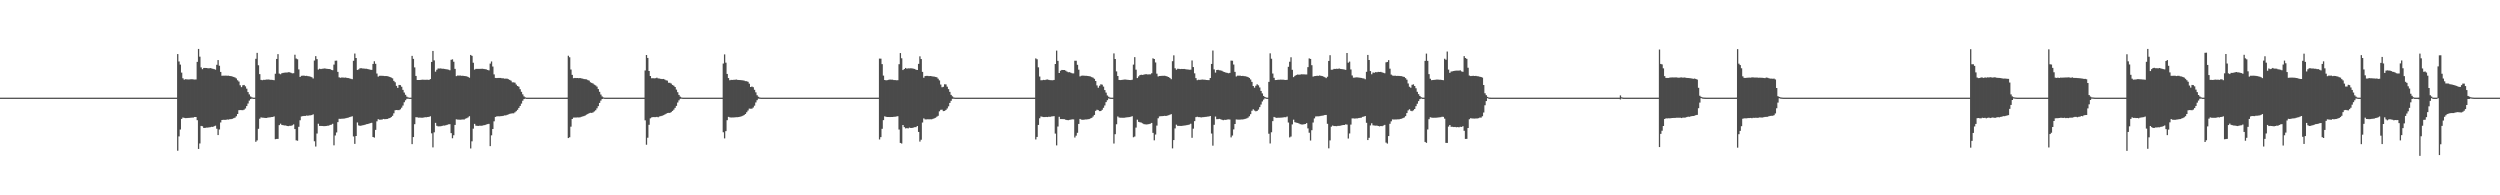 <?xml version="1.0" encoding="UTF-8"?>
<svg xmlns="http://www.w3.org/2000/svg" width="1920" height="150">
  <path d="M0 74.995h1v1.000H0zM1 74.994h1v1.000H1zM2 74.994h1v1.000H2zM3 74.994h1v1.000H3zM4 74.994h1v1.000H4zM5 74.994h1v1.000H5zM6 74.995h1v1.000H6zM7 74.994h1v1.000H7zM8 74.994h1v1.000H8zM9 74.994h1v1.000H9zM10 74.993h1v1.000H10zM11 74.994h1v1.000H11zM12 74.994h1v1.000H12zM13 74.994h1v1.000H13zM14 74.994h1v1.000H14zM15 74.994h1v1.000H15zM16 74.993h1v1.000H16zM17 74.994h1v1.000H17zM18 74.994h1v1.000H18zM19 74.994h1v1.000H19zM20 74.994h1v1.000H20zM21 74.994h1v1.000H21zM22 74.994h1v1.000H22zM23 74.994h1v1.000H23zM24 74.993h1v1.000H24zM25 74.994h1v1.000H25zM26 74.995h1v1.000H26zM27 74.994h1v1.000H27zM28 74.994h1v1.000H28zM29 74.994h1v1.000H29zM30 74.994h1v1.000H30zM31 74.994h1v1.000H31zM32 74.993h1v1.000H32zM33 74.993h1v1.000H33zM34 74.994h1v1.000H34zM35 74.994h1v1.000H35zM36 74.994h1v1.000H36zM37 74.995h1v1.000H37zM38 74.994h1v1.000H38zM39 74.994h1v1.000H39zM40 74.994h1v1.000H40zM41 74.994h1v1.000H41zM42 74.994h1v1.000H42zM43 74.994h1v1.000H43zM44 74.994h1v1.000H44zM45 74.994h1v1.000H45zM46 74.994h1v1.000H46zM47 74.994h1v1.000H47zM48 74.995h1v1.000H48zM49 74.993h1v1.000H49zM50 74.994h1v1.000H50zM51 74.994h1v1.000H51zM52 74.994h1v1.000H52zM53 74.994h1v1.000H53zM54 74.994h1v1.000H54zM55 74.994h1v1.000H55zM56 74.994h1v1.000H56zM57 74.994h1v1.000H57zM58 74.993h1v1.000H58zM59 74.994h1v1.000H59zM60 74.993h1v1.000H60zM61 74.994h1v1.000H61zM62 74.993h1v1.000H62zM63 74.993h1v1.000H63zM64 74.994h1v1.000H64zM65 74.994h1v1.000H65zM66 74.994h1v1.000H66zM67 74.993h1v1.000H67zM68 74.994h1v1.000H68zM69 74.994h1v1.000H69zM70 74.994h1v1.000H70zM71 74.994h1v1.000H71zM72 74.993h1v1.000H72zM73 74.994h1v1.000H73zM74 74.994h1v1.000H74zM75 74.994h1v1.000H75zM76 74.995h1v1.000H76zM77 74.994h1v1.000H77zM78 74.994h1v1.000H78zM79 74.995h1v1.000H79zM80 74.994h1v1.000H80zM81 74.993h1v1.000H81zM82 74.993h1v1.000H82zM83 74.994h1v1.000H83zM84 74.994h1v1.000H84zM85 74.995h1v1.000H85zM86 74.994h1v1.000H86zM87 74.994h1v1.000H87zM88 74.993h1v1.000H88zM89 74.994h1v1.000H89zM90 74.993h1v1.000H90zM91 74.994h1v1.000H91zM92 74.994h1v1.000H92zM93 74.993h1v1.000H93zM94 74.994h1v1.000H94zM95 74.994h1v1.000H95zM96 74.994h1v1.000H96zM97 74.993h1v1.000H97zM98 74.994h1v1.000H98zM99 74.993h1v1.000H99zM100 74.994h1v1.000H100zM101 74.994h1v1.000H101zM102 74.994h1v1.000H102zM103 74.994h1v1.000H103zM104 74.993h1v1.000H104zM105 74.994h1v1.000H105zM106 74.994h1v1.000H106zM107 74.994h1v1.000H107zM108 74.994h1v1.000H108zM109 74.994h1v1.000H109zM110 74.994h1v1.000H110zM111 74.994h1v1.000H111zM112 74.995h1v1.000H112zM113 74.995h1v1.000H113zM114 74.995h1v1.000H114zM115 74.994h1v1.000H115zM116 74.994h1v1.000H116zM117 74.994h1v1.000H117zM118 74.994h1v1.000H118zM119 74.995h1v1.000H119zM120 74.993h1v1.000H120zM121 74.994h1v1.000H121zM122 74.993h1v1.000H122zM123 74.994h1v1.000H123zM124 74.994h1v1.000H124zM125 74.995h1v1.000H125zM126 74.994h1v1.000H126zM127 74.995h1v1.000H127zM128 74.995h1v1.000H128zM129 74.994h1v1.000H129zM130 74.995h1v1.000H130zM131 74.994h1v1.000H131zM132 74.994h1v1.000H132zM133 74.994h1v1.000H133zM134 74.994h1v1.000H134zM135 74.994h1v1.000H135zM136 41.512h1v74.259H136zM137 47.196h1v57.572H137zM138 49.633h1v49.838H138zM139 55.776h1v35.560H139zM140 60.106h1v30.170H140zM141 61.190h1v29.316H141zM142 60.806h1v29.897H142zM143 60.952h1v29.730H143zM144 61.004h1v29.575H144zM145 60.961h1v29.567H145zM146 60.855h1v29.555H146zM147 60.844h1v29.479H147zM148 60.995h1v29.256H148zM149 61.088h1v28.769H149zM150 61.014h1v28.822H150zM151 47.510h1v44.809H151zM152 37.593h1v76.775H152zM153 43.498h1v66.671H153zM154 51.784h1v44.936H154zM155 53.134h1v43.834H155zM156 52.165h1v46.091H156zM157 52.164h1v46.076H157zM158 52.236h1v45.782H158zM159 52.377h1v45.629H159zM160 52.460h1v45.385H160zM161 52.300h1v45.405H161zM162 52.543h1v44.859H162zM163 52.822h1v44.684H163zM164 53.078h1v43.834H164zM165 53.489h1v43.044H165zM166 49.742h1v49.124H166zM167 46.110h1v57.597H167zM168 50.499h1v48.951H168zM169 55.230h1v38.813H169zM170 58.183h1v33.978H170zM171 58.121h1v33.901H171zM172 58.111h1v33.922H172zM173 58.081h1v33.980H173zM174 58.151h1v33.603H174zM175 58.103h1v33.756H175zM176 58.355h1v33.203H176zM177 58.455h1v33.021H177zM178 58.766h1v32.490H178zM179 59.081h1v31.689H179zM180 59.503h1v30.864H180zM181 60.191h1v29.090H181zM182 61.664h1v25.895H182zM183 62.644h1v22.003H183zM184 65.477h1v19.039H184zM185 66.923h1v17.640H185zM186 65.466h1v19.189H186zM187 65.239h1v18.971H187zM188 66.310h1v16.967H188zM189 68.101h1v13.347H189zM190 70.711h1v8.784H190zM191 72.485h1v4.754H191zM192 74.088h1v1.983H192zM193 74.721h1v1.000H193zM194 74.987h1v1.000H194zM195 74.994h1v1.000H195zM196 45.149h1v63.765H196zM197 40.590h1v67.261H197zM198 50.117h1v48.780H198zM199 56.917h1v34.276H199zM200 61.341h1v28.828H200zM201 61.576h1v28.788H201zM202 61.262h1v29.153H202zM203 61.318h1v29.252H203zM204 61.094h1v29.549H204zM205 61.063h1v29.321H205zM206 61.027h1v29.165H206zM207 61.278h1v28.837H207zM208 61.309h1v28.591H208zM209 61.400h1v28.436H209zM210 61.588h1v27.827H210zM211 56.634h1v50.254H211zM212 45.284h1v61.438H212zM213 41.578h1v65.058H213zM214 56.547h1v39.552H214zM215 57.047h1v37.937H215zM216 56.197h1v39.744H216zM217 55.976h1v40.163H217zM218 55.817h1v40.529H218zM219 55.693h1v40.641H219zM220 55.708h1v41.081H220zM221 55.442h1v41.406H221zM222 55.502h1v41.121H222zM223 55.917h1v40.673H223zM224 56.322h1v39.944H224zM225 56.213h1v39.342H225zM226 42.059h1v57.049H226zM227 44.970h1v62.806H227zM228 45.503h1v62.594H228zM229 53.275h1v44.112H229zM230 59.074h1v33.271H230zM231 58.213h1v31.225H231zM232 58.106h1v31.105H232zM233 58.076h1v30.947H233zM234 58.330h1v30.689H234zM235 58.236h1v30.512H235zM236 58.484h1v30.417H236zM237 58.620h1v30.026H237zM238 58.867h1v29.714H238zM239 59.309h1v29.044H239zM240 60.257h1v27.525H240zM241 46.486h1v62.017H241zM242 43.112h1v69.406H242zM243 45.393h1v57.154H243zM244 53.422h1v41.597H244zM245 52.802h1v43.911H245zM246 53.055h1v43.658H246zM247 52.803h1v43.945H247zM248 52.661h1v44.208H248zM249 52.550h1v44.336H249zM250 52.794h1v43.976H250zM251 52.887h1v43.671H251zM252 53.011h1v43.500H252zM253 53.039h1v42.922H253zM254 53.676h1v42.063H254zM255 53.888h1v41.206H255zM256 49.610h1v62.022H256zM257 46.645h1v57.390H257zM258 46.564h1v55.152H258zM259 55.199h1v38.612H259zM260 59.411h1v31.841H260zM261 59.764h1v31.525H261zM262 59.502h1v31.708H262zM263 59.556h1v31.561H263zM264 59.671h1v31.352H264zM265 59.537h1v31.300H265zM266 59.854h1v30.738H266zM267 59.978h1v30.330H267zM268 60.200h1v29.749H268zM269 60.512h1v29.123H269zM270 60.843h1v28.450H270zM271 46.672h1v58.129H271zM272 41.113h1v69.368H272zM273 44.561h1v59.889H273zM274 53.716h1v40.321H274zM275 53.312h1v43.000H275zM276 52.415h1v44.248H276zM277 52.397h1v44.088H277zM278 52.564h1v43.706H278zM279 52.655h1v43.414H279zM280 52.765h1v42.989H280zM281 52.803h1v42.557H281zM282 53.023h1v42.199H282zM283 53.289h1v41.606H283zM284 53.543h1v41.044H284zM285 53.654h1v40.650H285zM286 49.084h1v56.123H286zM287 47.076h1v58.623H287zM288 49.006h1v50.755H288zM289 56.488h1v36.675H289zM290 58.823h1v32.701H290zM291 58.226h1v33.712H291zM292 58.180h1v33.736H292zM293 58.197h1v33.628H293zM294 58.276h1v33.090H294zM295 58.395h1v33.160H295zM296 58.385h1v33.066H296zM297 58.538h1v32.794H297zM298 58.705h1v32.237H298zM299 59.156h1v31.478H299zM300 59.599h1v30.285H300zM301 60.161h1v28.753H301zM302 62.090h1v24.963H302zM303 63.175h1v21.494H303zM304 65.958h1v18.504H304zM305 67.471h1v17.101H305zM306 65.218h1v19.349H306zM307 65.362h1v18.606H307zM308 66.634h1v16.045H308zM309 69.041h1v11.997H309zM310 71.088h1v7.444H310zM311 72.829h1v4.163H311zM312 74.233h1v1.667H312zM313 74.807h1v1.000H313zM314 74.993h1v1.000H314zM315 74.995h1v1.000H315zM316 42.893h1v67.818H316zM317 45.222h1v60.053H317zM318 51.765h1v43.616H318zM319 58.314h1v31.711H319zM320 61.417h1v28.702H320zM321 61.435h1v28.951H321zM322 61.454h1v28.882H322zM323 61.282h1v29.152H323zM324 61.183h1v29.229H324zM325 61.221h1v29.064H325zM326 61.303h1v28.713H326zM327 61.245h1v28.799H327zM328 61.252h1v28.629H328zM329 61.412h1v28.317H329zM330 60.698h1v28.615H330zM331 47.557h1v54.826H331zM332 39.102h1v74.105H332zM333 46.371h1v55.274H333zM334 55.019h1v39.319H334zM335 53.567h1v43.057H335zM336 52.606h1v44.470H336zM337 52.633h1v44.380H337zM338 52.538h1v44.415H338zM339 52.767h1v43.926H339zM340 52.776h1v43.616H340zM341 52.951h1v43.535H341zM342 53.126h1v43.014H342zM343 53.285h1v42.570H343zM344 53.509h1v41.973H344zM345 53.948h1v41.456H345zM346 45.915h1v56.352H346zM347 45.576h1v60.611H347zM348 47.417h1v56.488H348zM349 52.875h1v43.064H349zM350 58.475h1v33.159H350zM351 58.012h1v33.858H351zM352 58.050h1v33.855H352zM353 58.005h1v33.934H353zM354 58.191h1v33.682H354zM355 58.174h1v33.556H355zM356 58.359h1v33.420H356zM357 58.486h1v32.676H357zM358 58.609h1v32.172H358zM359 59.076h1v31.078H359zM360 59.708h1v29.516H360zM361 42.182h1v71.820H361zM362 42.899h1v65.621H362zM363 48.163h1v50.657H363zM364 53.477h1v41.651H364zM365 52.890h1v43.627H365zM366 52.886h1v43.778H366zM367 52.900h1v43.796H367zM368 52.900h1v43.610H368zM369 52.851h1v43.750H369zM370 52.807h1v43.671H370zM371 52.963h1v43.241H371zM372 53.082h1v42.984H372zM373 53.300h1v42.267H373zM374 53.717h1v41.639H374zM375 54.059h1v41.045H375zM376 48.862h1v63.355H376zM377 47.189h1v56.736H377zM378 51.112h1v47.979H378zM379 57.119h1v36.058H379zM380 59.873h1v29.953H380zM381 59.953h1v29.423H381zM382 59.858h1v29.436H382zM383 59.862h1v29.490H383zM384 59.834h1v29.402H384zM385 60.102h1v29.026H385zM386 60.089h1v28.913H386zM387 60.407h1v28.196H387zM388 60.343h1v28.270H388zM389 60.426h1v27.805H389zM390 60.824h1v27.030H390zM391 61.397h1v26.064H391zM392 61.940h1v25.247H392zM393 63.206h1v23.850H393zM394 63.220h1v23.812H394zM395 63.511h1v22.747H395zM396 64.914h1v20.490H396zM397 66.041h1v18.306H397zM398 66.567h1v16.303H398zM399 68.516h1v12.836H399zM400 70.506h1v9.082H400zM401 72.449h1v4.898H401zM402 74.034h1v2.035H402zM403 74.761h1v1.000H403zM404 74.990h1v1.000H404zM405 74.994h1v1.000H405zM406 74.995h1v1.000H406zM407 74.994h1v1.000H407zM408 74.994h1v1.000H408zM409 74.993h1v1.000H409zM410 74.994h1v1.000H410zM411 74.994h1v1.000H411zM412 74.995h1v1.000H412zM413 74.995h1v1.000H413zM414 74.994h1v1.000H414zM415 74.994h1v1.000H415zM416 74.995h1v1.000H416zM417 74.994h1v1.000H417zM418 74.995h1v1.000H418zM419 74.994h1v1.000H419zM420 74.994h1v1.000H420zM421 74.994h1v1.000H421zM422 74.994h1v1.000H422zM423 74.995h1v1.000H423zM424 74.992h1v1.000H424zM425 74.994h1v1.000H425zM426 74.995h1v1.000H426zM427 74.993h1v1.000H427zM428 74.994h1v1.000H428zM429 74.994h1v1.000H429zM430 74.995h1v1.000H430zM431 74.994h1v1.000H431zM432 74.995h1v1.000H432zM433 74.993h1v1.000H433zM434 74.993h1v1.000H434zM435 74.982h1v1.000H435zM436 42.789h1v63.266H436zM437 43.973h1v61.422H437zM438 53.378h1v43.898H438zM439 57.501h1v33.914H439zM440 60.049h1v30.250H440zM441 59.853h1v30.417H441zM442 59.973h1v30.284H442zM443 59.886h1v30.278H443zM444 60.037h1v30.168H444zM445 59.928h1v30.161H445zM446 60.185h1v29.513H446zM447 60.378h1v29.083H447zM448 60.742h1v28.398H448zM449 60.848h1v27.820H449zM450 60.921h1v27.163H450zM451 61.542h1v25.936H451zM452 61.922h1v25.006H452zM453 63.191h1v23.453H453zM454 63.701h1v23.009H454zM455 64.165h1v22.142H455zM456 65.040h1v20.519H456zM457 65.576h1v19.085H457zM458 66.500h1v16.677H458zM459 68.415h1v13.117H459zM460 70.502h1v8.569H460zM461 72.621h1v4.661H461zM462 74.104h1v1.919H462zM463 74.794h1v1.000H463zM464 74.992h1v1.000H464zM465 74.994h1v1.000H465zM466 74.994h1v1.000H466zM467 74.994h1v1.000H467zM468 74.995h1v1.000H468zM469 74.994h1v1.000H469zM470 74.995h1v1.000H470zM471 74.992h1v1.000H471zM472 74.994h1v1.000H472zM473 74.994h1v1.000H473zM474 74.995h1v1.000H474zM475 74.994h1v1.000H475zM476 74.993h1v1.000H476zM477 74.994h1v1.000H477zM478 74.994h1v1.000H478zM479 74.994h1v1.000H479zM480 74.994h1v1.000H480zM481 74.995h1v1.000H481zM482 74.994h1v1.000H482zM483 74.994h1v1.000H483zM484 74.994h1v1.000H484zM485 74.992h1v1.000H485zM486 74.995h1v1.000H486zM487 74.994h1v1.000H487zM488 74.994h1v1.000H488zM489 74.993h1v1.000H489zM490 74.994h1v1.000H490zM491 74.995h1v1.000H491zM492 74.995h1v1.000H492zM493 74.993h1v1.000H493zM494 74.993h1v1.000H494zM495 54.105h1v38.321H495zM496 42.242h1v68.920H496zM497 44.469h1v61.303H497zM498 54.546h1v41.303H498zM499 58.355h1v32.535H499zM500 60.093h1v30.064H500zM501 60.051h1v29.865H501zM502 60.157h1v29.804H502zM503 60.077h1v29.861H503zM504 59.633h1v30.135H504zM505 60.201h1v29.872H505zM506 60.340h1v29.110H506zM507 60.590h1v28.582H507zM508 60.704h1v28.208H508zM509 60.622h1v27.872H509zM510 61.014h1v26.998H510zM511 61.637h1v25.826H511zM512 61.924h1v24.930H512zM513 63.523h1v23.160H513zM514 63.578h1v23.147H514zM515 64.159h1v21.981H515zM516 65.235h1v19.942H516zM517 65.808h1v18.421H517zM518 66.833h1v16.010H518zM519 68.806h1v12.525H519zM520 70.797h1v7.965H520zM521 72.909h1v4.153H521zM522 74.235h1v1.654H522zM523 74.833h1v1.000H523zM524 74.995h1v1.000H524zM525 74.994h1v1.000H525zM526 74.993h1v1.000H526zM527 74.994h1v1.000H527zM528 74.994h1v1.000H528zM529 74.995h1v1.000H529zM530 74.994h1v1.000H530zM531 74.993h1v1.000H531zM532 74.994h1v1.000H532zM533 74.994h1v1.000H533zM534 74.995h1v1.000H534zM535 74.994h1v1.000H535zM536 74.994h1v1.000H536zM537 74.994h1v1.000H537zM538 74.994h1v1.000H538zM539 74.994h1v1.000H539zM540 74.994h1v1.000H540zM541 74.994h1v1.000H541zM542 74.994h1v1.000H542zM543 74.993h1v1.000H543zM544 74.994h1v1.000H544zM545 74.994h1v1.000H545zM546 74.993h1v1.000H546zM547 74.994h1v1.000H547zM548 74.995h1v1.000H548zM549 74.994h1v1.000H549zM550 74.994h1v1.000H550zM551 74.994h1v1.000H551zM552 74.994h1v1.000H552zM553 74.994h1v1.000H553zM554 74.994h1v1.000H554zM555 48.798h1v52.783H555zM556 41.760h1v64.535H556zM557 48.119h1v52.600H557zM558 56.782h1v35.533H558zM559 59.970h1v29.798H559zM560 61.626h1v28.466H560zM561 61.357h1v28.927H561zM562 61.380h1v28.809H562zM563 61.302h1v28.907H563zM564 61.236h1v28.895H564zM565 61.099h1v28.906H565zM566 61.363h1v28.629H566zM567 61.456h1v28.419H567zM568 61.475h1v28.142H568zM569 61.601h1v27.755H569zM570 61.718h1v27.241H570zM571 61.920h1v26.460H571zM572 62.308h1v25.267H572zM573 62.359h1v23.875H573zM574 62.835h1v22.047H574zM575 64.255h1v19.147H575zM576 66.836h1v16.676H576zM577 66.440h1v16.992H577zM578 66.987h1v15.612H578zM579 68.958h1v12.207H579zM580 70.934h1v7.778H580zM581 73.180h1v3.790H581zM582 74.307h1v1.479H582zM583 74.864h1v1.000H583zM584 74.994h1v1.000H584zM585 74.993h1v1.000H585zM586 74.994h1v1.000H586zM587 74.994h1v1.000H587zM588 74.994h1v1.000H588zM589 74.994h1v1.000H589zM590 74.994h1v1.000H590zM591 74.994h1v1.000H591zM592 74.994h1v1.000H592zM593 74.994h1v1.000H593zM594 74.995h1v1.000H594zM595 74.994h1v1.000H595zM596 74.995h1v1.000H596zM597 74.994h1v1.000H597zM598 74.994h1v1.000H598zM599 74.994h1v1.000H599zM600 74.995h1v1.000H600zM601 74.994h1v1.000H601zM602 74.993h1v1.000H602zM603 74.994h1v1.000H603zM604 74.994h1v1.000H604zM605 74.994h1v1.000H605zM606 74.994h1v1.000H606zM607 74.994h1v1.000H607zM608 74.994h1v1.000H608zM609 74.994h1v1.000H609zM610 74.995h1v1.000H610zM611 74.993h1v1.000H611zM612 74.994h1v1.000H612zM613 74.994h1v1.000H613zM614 74.993h1v1.000H614zM615 74.994h1v1.000H615zM616 74.993h1v1.000H616zM617 74.994h1v1.000H617zM618 74.994h1v1.000H618zM619 74.994h1v1.000H619zM620 74.995h1v1.000H620zM621 74.994h1v1.000H621zM622 74.994h1v1.000H622zM623 74.994h1v1.000H623zM624 74.994h1v1.000H624zM625 74.995h1v1.000H625zM626 74.993h1v1.000H626zM627 74.994h1v1.000H627zM628 74.994h1v1.000H628zM629 74.995h1v1.000H629zM630 74.994h1v1.000H630zM631 74.994h1v1.000H631zM632 74.994h1v1.000H632zM633 74.995h1v1.000H633zM634 74.994h1v1.000H634zM635 74.994h1v1.000H635zM636 74.995h1v1.000H636zM637 74.993h1v1.000H637zM638 74.994h1v1.000H638zM639 74.994h1v1.000H639zM640 74.994h1v1.000H640zM641 74.994h1v1.000H641zM642 74.993h1v1.000H642zM643 74.994h1v1.000H643zM644 74.993h1v1.000H644zM645 74.994h1v1.000H645zM646 74.994h1v1.000H646zM647 74.994h1v1.000H647zM648 74.994h1v1.000H648zM649 74.994h1v1.000H649zM650 74.994h1v1.000H650zM651 74.994h1v1.000H651zM652 74.994h1v1.000H652zM653 74.994h1v1.000H653zM654 74.994h1v1.000H654zM655 74.993h1v1.000H655zM656 74.993h1v1.000H656zM657 74.994h1v1.000H657zM658 74.994h1v1.000H658zM659 74.994h1v1.000H659zM660 74.994h1v1.000H660zM661 74.994h1v1.000H661zM662 74.994h1v1.000H662zM663 74.995h1v1.000H663zM664 74.994h1v1.000H664zM665 74.994h1v1.000H665zM666 74.994h1v1.000H666zM667 74.995h1v1.000H667zM668 74.994h1v1.000H668zM669 74.995h1v1.000H669zM670 74.994h1v1.000H670zM671 74.994h1v1.000H671zM672 74.994h1v1.000H672zM673 74.994h1v1.000H673zM674 74.994h1v1.000H674zM675 44.998h1v62.136H675zM676 45.033h1v60.261H676zM677 49.231h1v49.683H677zM678 58.060h1v34.198H678zM679 61.455h1v27.906H679zM680 61.675h1v28.031H680zM681 61.557h1v28.311H681zM682 61.308h1v28.569H682zM683 61.107h1v28.790H683zM684 61.179h1v28.659H684zM685 61.168h1v28.669H685zM686 61.513h1v28.200H686zM687 61.505h1v28.156H687zM688 61.628h1v27.834H688zM689 61.586h1v27.662H689zM690 49.298h1v50.163H690zM691 40.753h1v69.024H691zM692 44.725h1v65.511H692zM693 53.817h1v42.196H693zM694 53.013h1v44.643H694zM695 52.158h1v46.435H695zM696 52.717h1v45.672H696zM697 52.494h1v46.103H697zM698 52.531h1v45.492H698zM699 52.421h1v45.901H699zM700 52.508h1v45.722H700zM701 52.741h1v45.281H701zM702 52.932h1v44.750H702zM703 53.561h1v44.085H703zM704 53.754h1v43.026H704zM705 49.053h1v52.251H705zM706 43.271h1v65.465H706zM707 45.356h1v61.940H707zM708 55.218h1v38.867H708zM709 59.680h1v31.250H709zM710 58.412h1v33.263H710zM711 58.289h1v33.412H711zM712 58.242h1v33.377H712zM713 58.447h1v33.183H713zM714 58.375h1v33.244H714zM715 58.500h1v33.154H715zM716 58.704h1v32.601H716zM717 58.810h1v32.080H717zM718 59.108h1v31.384H718zM719 59.342h1v30.321H719zM720 60.418h1v28.540H720zM721 61.764h1v23.751H721zM722 64.897h1v19.445H722zM723 67.016h1v17.190H723zM724 66.670h1v18.673H724zM725 64.715h1v20.501H725zM726 64.828h1v19.599H726zM727 66.567h1v16.723H727zM728 68.479h1v13.188H728zM729 70.548h1v8.517H729zM730 72.853h1v4.539H730zM731 74.003h1v1.866H731zM732 74.822h1v1.000H732zM733 74.992h1v1.000H733zM734 74.993h1v1.000H734zM735 74.987h1v1.000H735zM736 74.994h1v1.000H736zM737 74.994h1v1.000H737zM738 74.994h1v1.000H738zM739 74.994h1v1.000H739zM740 74.993h1v1.000H740zM741 74.994h1v1.000H741zM742 74.995h1v1.000H742zM743 74.994h1v1.000H743zM744 74.994h1v1.000H744zM745 74.994h1v1.000H745zM746 74.994h1v1.000H746zM747 74.995h1v1.000H747zM748 74.994h1v1.000H748zM749 74.994h1v1.000H749zM750 74.994h1v1.000H750zM751 74.993h1v1.000H751zM752 74.993h1v1.000H752zM753 74.993h1v1.000H753zM754 74.994h1v1.000H754zM755 74.994h1v1.000H755zM756 74.994h1v1.000H756zM757 74.994h1v1.000H757zM758 74.994h1v1.000H758zM759 74.994h1v1.000H759zM760 74.994h1v1.000H760zM761 74.994h1v1.000H761zM762 74.995h1v1.000H762zM763 74.993h1v1.000H763zM764 74.994h1v1.000H764zM765 74.994h1v1.000H765zM766 74.995h1v1.000H766zM767 74.994h1v1.000H767zM768 74.994h1v1.000H768zM769 74.994h1v1.000H769zM770 74.994h1v1.000H770zM771 74.994h1v1.000H771zM772 74.994h1v1.000H772zM773 74.995h1v1.000H773zM774 74.994h1v1.000H774zM775 74.994h1v1.000H775zM776 74.993h1v1.000H776zM777 74.995h1v1.000H777zM778 74.994h1v1.000H778zM779 74.994h1v1.000H779zM780 74.995h1v1.000H780zM781 74.994h1v1.000H781zM782 74.993h1v1.000H782zM783 74.994h1v1.000H783zM784 74.994h1v1.000H784zM785 74.994h1v1.000H785zM786 74.995h1v1.000H786zM787 74.994h1v1.000H787zM788 74.994h1v1.000H788zM789 74.994h1v1.000H789zM790 74.995h1v1.000H790zM791 74.994h1v1.000H791zM792 74.994h1v1.000H792zM793 74.993h1v1.000H793zM794 74.995h1v1.000H794zM795 44.858h1v62.245H795zM796 45.519h1v59.637H796zM797 51.699h1v44.269H797zM798 58.781h1v32.032H798zM799 61.652h1v27.818H799zM800 61.604h1v28.120H800zM801 61.316h1v28.590H801zM802 61.501h1v28.426H802zM803 61.117h1v28.691H803zM804 61.004h1v28.915H804zM805 61.356h1v28.295H805zM806 61.535h1v28.239H806zM807 61.596h1v27.839H807zM808 61.644h1v27.708H808zM809 61.393h1v27.796H809zM810 49.155h1v53.475H810zM811 38.877h1v72.770H811zM812 46.770h1v50.381H812zM813 56.067h1v33.624H813zM814 54.305h1v37.127H814zM815 53.690h1v37.746H815zM816 53.752h1v37.724H816zM817 53.749h1v37.805H817zM818 54.259h1v37.750H818zM819 54.976h1v37.225H819zM820 55.524h1v36.785H820zM821 55.416h1v36.652H821zM822 55.917h1v35.944H822zM823 56.307h1v35.324H823zM824 56.387h1v35.332H824zM825 46.663h1v58.944H825zM826 46.649h1v57.539H826zM827 49.745h1v52.222H827zM828 53.499h1v41.659H828zM829 58.671h1v32.670H829zM830 58.177h1v33.703H830zM831 58.086h1v33.936H831zM832 58.121h1v33.844H832zM833 58.224h1v33.545H833zM834 58.209h1v33.563H834zM835 58.363h1v33.254H835zM836 58.518h1v32.943H836zM837 58.726h1v32.204H837zM838 59.218h1v31.304H838zM839 59.659h1v29.852H839zM840 60.542h1v27.724H840zM841 62.191h1v22.951H841zM842 65.576h1v18.688H842zM843 67.380h1v17.276H843zM844 65.825h1v19.507H844zM845 64.702h1v20.572H845zM846 65.036h1v19.273H846zM847 66.488h1v16.309H847zM848 69.157h1v11.828H848zM849 71.136h1v7.301H849zM850 73.292h1v3.651H850zM851 74.271h1v1.338H851zM852 74.916h1v1.000H852zM853 74.992h1v1.000H853zM854 74.993h1v1.000H854zM855 41.007h1v69.250H855zM856 45.305h1v57.781H856zM857 54.859h1v40.577H857zM858 58.371h1v31.072H858zM859 61.379h1v28.890H859zM860 61.511h1v28.889H860zM861 61.388h1v29.024H861zM862 61.232h1v29.242H862zM863 61.092h1v29.332H863zM864 61.073h1v29.187H864zM865 61.250h1v28.838H865zM866 61.342h1v28.674H866zM867 61.427h1v28.496H867zM868 61.484h1v28.144H868zM869 61.241h1v28.023H869zM870 49.605h1v55.790H870zM871 43.885h1v60.982H871zM872 53.518h1v44.487H872zM873 59.961h1v31.959H873zM874 58.673h1v34.926H874zM875 57.649h1v36.254H875zM876 57.401h1v36.732H876zM877 57.536h1v37.175H877zM878 57.269h1v38.049H878zM879 57.047h1v38.426H879zM880 56.989h1v38.616H880zM881 57.208h1v38.274H881zM882 57.112h1v38.160H882zM883 57.094h1v37.879H883zM884 56.278h1v38.125H884zM885 44.813h1v57.230H885zM886 45.317h1v62.455H886zM887 47.978h1v55.337H887zM888 56.570h1v39.887H888zM889 58.712h1v32.100H889zM890 58.387h1v31.021H890zM891 58.309h1v30.921H891zM892 58.230h1v30.947H892zM893 58.237h1v30.877H893zM894 58.167h1v30.778H894zM895 58.422h1v30.665H895zM896 58.752h1v30.019H896zM897 59.155h1v29.369H897zM898 59.846h1v28.284H898zM899 60.841h1v26.829H899zM900 47.003h1v66.978H900zM901 42.471h1v65.094H901zM902 52.444h1v46.174H902zM903 53.563h1v42.180H903zM904 52.787h1v43.897H904zM905 52.906h1v43.752H905zM906 53.047h1v43.648H906zM907 52.933h1v43.777H907zM908 52.982h1v43.574H908zM909 52.958h1v43.450H909zM910 53.123h1v43.166H910zM911 53.277h1v42.840H911zM912 53.386h1v42.491H912zM913 53.573h1v42.080H913zM914 53.487h1v41.542H914zM915 46.457h1v59.380H915zM916 51.505h1v47.334H916zM917 56.305h1v36.727H917zM918 59.997h1v29.964H918zM919 61.593h1v28.064H919zM920 61.215h1v28.764H920zM921 61.330h1v28.630H921zM922 61.190h1v29.005H922zM923 61.080h1v28.907H923zM924 61.169h1v28.798H924zM925 61.218h1v28.601H925zM926 61.424h1v28.273H926zM927 61.512h1v28.039H927zM928 61.537h1v27.920H928zM929 59.880h1v29.209H929zM930 49.112h1v53.428H930zM931 38.821h1v73.052H931zM932 53.310h1v42.518H932zM933 55.755h1v33.767H933zM934 53.755h1v37.766H934zM935 53.624h1v37.888H935zM936 53.962h1v37.307H936zM937 54.063h1v37.525H937zM938 54.386h1v37.643H938zM939 55.048h1v37.278H939zM940 55.342h1v36.690H940zM941 55.773h1v36.352H941zM942 55.978h1v35.836H942zM943 56.247h1v35.457H943zM944 55.986h1v35.790H944zM945 46.548h1v58.959H945zM946 46.665h1v57.426H946zM947 49.548h1v49.838H947zM948 55.188h1v40.041H948zM949 58.719h1v33.046H949zM950 58.122h1v33.752H950zM951 58.099h1v33.817H951zM952 58.122h1v33.738H952zM953 58.352h1v33.414H953zM954 58.273h1v33.483H954zM955 58.447h1v33.066H955zM956 58.597h1v32.634H956zM957 58.818h1v32.105H957zM958 59.202h1v31.153H958zM959 59.833h1v29.478H959zM960 61.020h1v26.674H960zM961 62.860h1v22.246H961zM962 66.049h1v17.909H962zM963 67.320h1v17.558H963zM964 65.823h1v19.665H964zM965 64.718h1v20.481H965zM966 65.554h1v18.616H966zM967 67.180h1v15.093H967zM968 69.816h1v10.471H968zM969 71.738h1v6.162H969zM970 73.654h1v2.865H970zM971 74.493h1v1.005H971zM972 74.919h1v1.000H972zM973 74.992h1v1.000H973zM974 62.867h1v39.846H974zM975 40.945h1v69.240H975zM976 45.122h1v56.481H976zM977 56.489h1v36.522H977zM978 59.741h1v30.061H978zM979 61.468h1v28.780H979zM980 61.415h1v29.119H980zM981 61.234h1v29.167H981zM982 61.247h1v29.147H982zM983 61.150h1v29.203H983zM984 61.201h1v29.121H984zM985 61.168h1v28.972H985zM986 61.354h1v28.680H986zM987 61.429h1v28.639H987zM988 61.302h1v28.174H988zM989 51.288h1v42.833H989zM990 47.435h1v58.068H990zM991 43.962h1v60.873H991zM992 53.610h1v41.953H992zM993 59.222h1v32.662H993zM994 58.263h1v35.583H994zM995 57.673h1v36.544H995zM996 57.253h1v37.145H996zM997 57.326h1v37.420H997zM998 57.307h1v38.033H998zM999 57.057h1v38.514H999zM1000 57.070h1v38.589H1000zM1001 57.107h1v38.344H1001zM1002 57.187h1v38.031H1002zM1003 57.213h1v37.355H1003zM1004 51.536h1v47.053H1004zM1005 44.866h1v57.066H1005zM1006 45.273h1v62.669H1006zM1007 50.072h1v49.919H1007zM1008 58.832h1v35.290H1008zM1009 58.475h1v32.446H1009zM1010 58.380h1v31.051H1010zM1011 58.178h1v31.170H1011zM1012 58.260h1v31.102H1012zM1013 57.982h1v31.237H1013zM1014 58.223h1v30.745H1014zM1015 58.408h1v30.435H1015zM1016 58.820h1v29.870H1016zM1017 59.291h1v29.020H1017zM1018 59.981h1v28.310H1018zM1019 58.931h1v36.132H1019zM1020 46.822h1v67.088H1020zM1021 42.396h1v65.443H1021zM1022 53.534h1v43.730H1022zM1023 53.528h1v42.869H1023zM1024 52.894h1v43.903H1024zM1025 52.938h1v43.898H1025zM1026 52.787h1v44.116H1026zM1027 52.882h1v43.789H1027zM1028 52.580h1v44.081H1028zM1029 52.920h1v43.583H1029zM1030 53.060h1v43.215H1030zM1031 53.213h1v42.793H1031zM1032 53.423h1v42.555H1032zM1033 53.673h1v41.821H1033zM1034 40.715h1v54.988H1034zM1035 48.118h1v58.273H1035zM1036 47.299h1v55.190H1036zM1037 53.349h1v42.352H1037zM1038 57.956h1v32.960H1038zM1039 59.666h1v31.280H1039zM1040 59.583h1v31.493H1040zM1041 59.403h1v31.508H1041zM1042 59.420h1v31.522H1042zM1043 59.533h1v31.137H1043zM1044 59.705h1v30.798H1044zM1045 59.842h1v30.548H1045zM1046 60.119h1v29.647H1046zM1047 60.271h1v29.304H1047zM1048 60.876h1v28.219H1048zM1049 55.147h1v39.157H1049zM1050 42.211h1v65.346H1050zM1051 46.079h1v59.746H1051zM1052 54.583h1v41.750H1052zM1053 57.055h1v37.625H1053zM1054 55.697h1v40.567H1054zM1055 55.882h1v40.509H1055zM1056 55.379h1v41.114H1056zM1057 55.521h1v40.947H1057zM1058 55.217h1v41.542H1058zM1059 55.309h1v41.759H1059zM1060 55.185h1v41.587H1060zM1061 55.583h1v41.332H1061zM1062 55.889h1v40.499H1062zM1063 56.269h1v39.646H1063zM1064 47.893h1v61.643H1064zM1065 47.578h1v62.718H1065zM1066 46.206h1v58.299H1066zM1067 52.713h1v42.356H1067zM1068 57.285h1v35.880H1068zM1069 58.032h1v33.681H1069zM1070 58.225h1v33.582H1070zM1071 58.129h1v33.617H1071zM1072 58.307h1v33.442H1072zM1073 58.246h1v33.387H1073zM1074 58.328h1v33.301H1074zM1075 58.410h1v32.955H1075zM1076 58.470h1v32.699H1076zM1077 58.864h1v31.831H1077zM1078 59.109h1v31.122H1078zM1079 60.027h1v29.184H1079zM1080 61.195h1v25.658H1080zM1081 64.119h1v20.644H1081zM1082 66.597h1v17.324H1082zM1083 67.377h1v17.733H1083zM1084 65.132h1v20.269H1084zM1085 64.786h1v19.939H1085zM1086 66.048h1v17.661H1086zM1087 67.780h1v13.788H1087zM1088 70.498h1v9.195H1088zM1089 72.316h1v5.353H1089zM1090 73.655h1v2.499H1090zM1091 74.671h1v1.000H1091zM1092 74.970h1v1.000H1092zM1093 74.994h1v1.000H1093zM1094 46.728h1v62.281H1094zM1095 41.152h1v68.564H1095zM1096 46.726h1v52.719H1096zM1097 56.932h1v34.629H1097zM1098 60.471h1v29.566H1098zM1099 61.586h1v28.724H1099zM1100 61.439h1v29.008H1100zM1101 61.320h1v29.094H1101zM1102 61.226h1v29.176H1102zM1103 61.083h1v29.263H1103zM1104 61.133h1v29.081H1104zM1105 61.256h1v28.850H1105zM1106 61.260h1v28.752H1106zM1107 61.430h1v28.245H1107zM1108 61.586h1v28.184H1108zM1109 45.114h1v46.046H1109zM1110 45.858h1v63.867H1110zM1111 39.590h1v70.168H1111zM1112 53.440h1v43.811H1112zM1113 55.966h1v40.017H1113zM1114 54.950h1v42.416H1114zM1115 54.777h1v42.589H1115zM1116 54.550h1v43.062H1116zM1117 54.303h1v43.177H1117zM1118 54.214h1v43.550H1118zM1119 54.239h1v43.337H1119zM1120 54.208h1v43.603H1120zM1121 54.022h1v43.360H1121zM1122 54.833h1v42.677H1122zM1123 55.167h1v41.756H1123zM1124 43.115h1v57.354H1124zM1125 44.532h1v62.173H1125zM1126 45.218h1v61.420H1126zM1127 52.021h1v46.267H1127zM1128 58.020h1v33.559H1128zM1129 58.429h1v32.361H1129zM1130 58.298h1v32.686H1130zM1131 58.221h1v32.817H1131zM1132 58.384h1v32.709H1132zM1133 58.242h1v32.734H1133zM1134 58.502h1v32.486H1134zM1135 58.605h1v32.176H1135zM1136 58.940h1v31.393H1136zM1137 59.160h1v31.154H1137zM1138 59.610h1v29.688H1138zM1139 65.271h1v21.131H1139zM1140 71.633h1v9.196H1140zM1141 73.088h1v4.533H1141zM1142 74.399h1v1.000H1142zM1143 74.898h1v1.000H1143zM1144 74.972h1v1.000H1144zM1145 74.989h1v1.000H1145zM1146 74.995h1v1.000H1146zM1147 74.994h1v1.000H1147zM1148 74.994h1v1.000H1148zM1149 74.994h1v1.000H1149zM1150 74.994h1v1.000H1150zM1151 74.993h1v1.000H1151zM1152 74.995h1v1.000H1152zM1153 74.994h1v1.000H1153zM1154 74.994h1v1.000H1154zM1155 74.993h1v1.000H1155zM1156 74.994h1v1.000H1156zM1157 74.994h1v1.000H1157zM1158 74.995h1v1.000H1158zM1159 74.994h1v1.000H1159zM1160 74.994h1v1.000H1160zM1161 74.994h1v1.000H1161zM1162 74.994h1v1.000H1162zM1163 74.994h1v1.000H1163zM1164 74.993h1v1.000H1164zM1165 74.994h1v1.000H1165zM1166 74.994h1v1.000H1166zM1167 74.994h1v1.000H1167zM1168 74.994h1v1.000H1168zM1169 74.995h1v1.000H1169zM1170 74.993h1v1.000H1170zM1171 74.994h1v1.000H1171zM1172 74.994h1v1.000H1172zM1173 74.994h1v1.000H1173zM1174 74.994h1v1.000H1174zM1175 74.994h1v1.000H1175zM1176 74.993h1v1.000H1176zM1177 74.994h1v1.000H1177zM1178 74.993h1v1.000H1178zM1179 74.995h1v1.000H1179zM1180 74.994h1v1.000H1180zM1181 74.993h1v1.000H1181zM1182 74.994h1v1.000H1182zM1183 74.994h1v1.000H1183zM1184 74.994h1v1.000H1184zM1185 74.994h1v1.000H1185zM1186 74.994h1v1.000H1186zM1187 74.995h1v1.000H1187zM1188 74.994h1v1.000H1188zM1189 74.994h1v1.000H1189zM1190 74.995h1v1.000H1190zM1191 74.993h1v1.000H1191zM1192 74.994h1v1.000H1192zM1193 74.993h1v1.000H1193zM1194 74.995h1v1.000H1194zM1195 74.995h1v1.000H1195zM1196 74.993h1v1.000H1196zM1197 74.995h1v1.000H1197zM1198 74.995h1v1.000H1198zM1199 74.994h1v1.000H1199zM1200 74.994h1v1.000H1200zM1201 74.994h1v1.000H1201zM1202 74.994h1v1.000H1202zM1203 74.993h1v1.000H1203zM1204 74.994h1v1.000H1204zM1205 74.994h1v1.000H1205zM1206 74.995h1v1.000H1206zM1207 74.994h1v1.000H1207zM1208 74.994h1v1.000H1208zM1209 74.995h1v1.000H1209zM1210 74.994h1v1.000H1210zM1211 74.995h1v1.000H1211zM1212 74.994h1v1.000H1212zM1213 74.994h1v1.000H1213zM1214 74.994h1v1.000H1214zM1215 74.994h1v1.000H1215zM1216 74.994h1v1.000H1216zM1217 74.994h1v1.000H1217zM1218 74.993h1v1.000H1218zM1219 74.994h1v1.000H1219zM1220 74.994h1v1.000H1220zM1221 74.994h1v1.000H1221zM1222 74.994h1v1.000H1222zM1223 74.994h1v1.000H1223zM1224 74.994h1v1.000H1224zM1225 74.994h1v1.000H1225zM1226 74.994h1v1.000H1226zM1227 74.993h1v1.000H1227zM1228 74.995h1v1.000H1228zM1229 74.993h1v1.000H1229zM1230 74.995h1v1.000H1230zM1231 74.994h1v1.000H1231zM1232 74.993h1v1.000H1232zM1233 74.994h1v1.000H1233zM1234 74.995h1v1.000H1234zM1235 74.994h1v1.000H1235zM1236 74.995h1v1.000H1236zM1237 74.994h1v1.000H1237zM1238 74.995h1v1.000H1238zM1239 74.994h1v1.000H1239zM1240 74.994h1v1.000H1240zM1241 74.993h1v1.000H1241zM1242 74.995h1v1.000H1242zM1243 74.995h1v1.000H1243zM1244 73.288h1v3.117H1244zM1245 74.677h1v1.000H1245zM1246 74.958h1v1.000H1246zM1247 74.988h1v1.000H1247zM1248 74.989h1v1.000H1248zM1249 74.993h1v1.000H1249zM1250 74.994h1v1.000H1250zM1251 74.994h1v1.000H1251zM1252 74.994h1v1.000H1252zM1253 74.994h1v1.000H1253zM1254 74.994h1v1.000H1254zM1255 74.994h1v1.000H1255zM1256 74.994h1v1.000H1256zM1257 74.993h1v1.000H1257zM1258 74.995h1v1.000H1258zM1259 74.994h1v1.000H1259zM1260 74.994h1v1.000H1260zM1261 74.995h1v1.000H1261zM1262 74.994h1v1.000H1262zM1263 74.994h1v1.000H1263zM1264 74.995h1v1.000H1264zM1265 74.994h1v1.000H1265zM1266 74.994h1v1.000H1266zM1267 74.994h1v1.000H1267zM1268 74.993h1v1.000H1268zM1269 74.994h1v1.000H1269zM1270 74.995h1v1.000H1270zM1271 74.994h1v1.000H1271zM1272 74.994h1v1.000H1272zM1273 74.994h1v1.000H1273zM1274 38.022h1v74.911H1274zM1275 49.118h1v53.676H1275zM1276 49.438h1v50.951H1276zM1277 52.468h1v44.302H1277zM1278 58.451h1v32.919H1278zM1279 59.866h1v31.013H1279zM1280 59.869h1v31.043H1280zM1281 59.828h1v30.976H1281zM1282 59.544h1v31.336H1282zM1283 59.502h1v31.231H1283zM1284 59.420h1v31.218H1284zM1285 59.480h1v31.079H1285zM1286 59.417h1v31.131H1286zM1287 59.421h1v30.999H1287zM1288 59.609h1v30.821H1288zM1289 59.689h1v30.712H1289zM1290 59.476h1v30.949H1290zM1291 59.429h1v31.227H1291zM1292 59.636h1v30.675H1292zM1293 59.495h1v30.867H1293zM1294 59.627h1v30.649H1294zM1295 59.857h1v30.055H1295zM1296 59.904h1v29.721H1296zM1297 60.031h1v29.676H1297zM1298 60.125h1v29.286H1298zM1299 60.311h1v28.828H1299zM1300 60.541h1v28.531H1300zM1301 60.307h1v28.578H1301zM1302 60.687h1v27.680H1302zM1303 61.137h1v27.089H1303zM1304 67.420h1v15.667H1304zM1305 73.549h1v5.252H1305zM1306 74.386h1v1.000H1306zM1307 74.776h1v1.000H1307zM1308 74.883h1v1.000H1308zM1309 74.977h1v1.000H1309zM1310 75.000h1v1.000H1310zM1311 74.996h1v1.000H1311zM1312 74.994h1v1.000H1312zM1313 74.994h1v1.000H1313zM1314 74.994h1v1.000H1314zM1315 74.993h1v1.000H1315zM1316 74.993h1v1.000H1316zM1317 74.994h1v1.000H1317zM1318 74.993h1v1.000H1318zM1319 74.994h1v1.000H1319zM1320 74.994h1v1.000H1320zM1321 74.993h1v1.000H1321zM1322 74.994h1v1.000H1322zM1323 74.994h1v1.000H1323zM1324 74.994h1v1.000H1324zM1325 74.995h1v1.000H1325zM1326 74.994h1v1.000H1326zM1327 74.994h1v1.000H1327zM1328 74.995h1v1.000H1328zM1329 74.994h1v1.000H1329zM1330 74.995h1v1.000H1330zM1331 74.993h1v1.000H1331zM1332 74.994h1v1.000H1332zM1333 74.978h1v1.000H1333zM1334 37.721h1v75.702H1334zM1335 48.876h1v54.205H1335zM1336 49.980h1v50.511H1336zM1337 52.405h1v44.520H1337zM1338 58.636h1v32.564H1338zM1339 59.783h1v31.115H1339zM1340 59.841h1v31.038H1340zM1341 59.765h1v31.126H1341zM1342 59.639h1v31.025H1342zM1343 59.575h1v31.106H1343zM1344 59.659h1v30.931H1344zM1345 59.393h1v31.404H1345zM1346 59.439h1v31.045H1346zM1347 59.529h1v30.995H1347zM1348 59.530h1v30.868H1348zM1349 59.521h1v30.994H1349zM1350 59.704h1v30.736H1350zM1351 59.657h1v30.502H1351zM1352 59.723h1v30.561H1352zM1353 59.763h1v30.489H1353zM1354 59.835h1v30.205H1354zM1355 59.984h1v29.837H1355zM1356 59.523h1v30.254H1356zM1357 59.714h1v30.009H1357zM1358 60.074h1v29.203H1358zM1359 60.345h1v28.678H1359zM1360 60.385h1v28.534H1360zM1361 60.479h1v28.441H1361zM1362 60.380h1v28.078H1362zM1363 61.033h1v26.093H1363zM1364 67.584h1v15.539H1364zM1365 73.886h1v4.922H1365zM1366 74.449h1v1.000H1366zM1367 74.775h1v1.000H1367zM1368 74.887h1v1.000H1368zM1369 74.984h1v1.000H1369zM1370 74.999h1v1.000H1370zM1371 74.994h1v1.000H1371zM1372 74.993h1v1.000H1372zM1373 74.993h1v1.000H1373zM1374 74.993h1v1.000H1374zM1375 74.995h1v1.000H1375zM1376 74.994h1v1.000H1376zM1377 74.994h1v1.000H1377zM1378 74.994h1v1.000H1378zM1379 74.995h1v1.000H1379zM1380 74.994h1v1.000H1380zM1381 74.994h1v1.000H1381zM1382 74.994h1v1.000H1382zM1383 74.994h1v1.000H1383zM1384 74.994h1v1.000H1384zM1385 74.994h1v1.000H1385zM1386 74.994h1v1.000H1386zM1387 74.993h1v1.000H1387zM1388 74.992h1v1.000H1388zM1389 74.994h1v1.000H1389zM1390 74.994h1v1.000H1390zM1391 74.994h1v1.000H1391zM1392 74.994h1v1.000H1392zM1393 74.994h1v1.000H1393zM1394 74.995h1v1.000H1394zM1395 74.992h1v1.000H1395zM1396 74.994h1v1.000H1396zM1397 74.993h1v1.000H1397zM1398 74.994h1v1.000H1398zM1399 74.994h1v1.000H1399zM1400 74.995h1v1.000H1400zM1401 74.995h1v1.000H1401zM1402 74.994h1v1.000H1402zM1403 74.995h1v1.000H1403zM1404 74.994h1v1.000H1404zM1405 74.995h1v1.000H1405zM1406 74.994h1v1.000H1406zM1407 74.995h1v1.000H1407zM1408 74.994h1v1.000H1408zM1409 74.995h1v1.000H1409zM1410 74.995h1v1.000H1410zM1411 74.994h1v1.000H1411zM1412 74.994h1v1.000H1412zM1413 74.994h1v1.000H1413zM1414 74.995h1v1.000H1414zM1415 74.994h1v1.000H1415zM1416 74.993h1v1.000H1416zM1417 74.994h1v1.000H1417zM1418 74.994h1v1.000H1418zM1419 74.993h1v1.000H1419zM1420 74.993h1v1.000H1420zM1421 74.994h1v1.000H1421zM1422 74.993h1v1.000H1422zM1423 74.995h1v1.000H1423zM1424 74.993h1v1.000H1424zM1425 74.995h1v1.000H1425zM1426 74.994h1v1.000H1426zM1427 74.995h1v1.000H1427zM1428 74.994h1v1.000H1428zM1429 74.994h1v1.000H1429zM1430 74.995h1v1.000H1430zM1431 74.993h1v1.000H1431zM1432 74.994h1v1.000H1432zM1433 74.994h1v1.000H1433zM1434 74.994h1v1.000H1434zM1435 74.994h1v1.000H1435zM1436 74.993h1v1.000H1436zM1437 74.993h1v1.000H1437zM1438 74.993h1v1.000H1438zM1439 74.994h1v1.000H1439zM1440 74.994h1v1.000H1440zM1441 74.994h1v1.000H1441zM1442 74.994h1v1.000H1442zM1443 74.994h1v1.000H1443zM1444 74.993h1v1.000H1444zM1445 74.994h1v1.000H1445zM1446 74.993h1v1.000H1446zM1447 74.994h1v1.000H1447zM1448 74.994h1v1.000H1448zM1449 74.993h1v1.000H1449zM1450 74.995h1v1.000H1450zM1451 74.994h1v1.000H1451zM1452 74.994h1v1.000H1452zM1453 74.994h1v1.000H1453zM1454 74.993h1v1.000H1454zM1455 74.994h1v1.000H1455zM1456 74.993h1v1.000H1456zM1457 74.994h1v1.000H1457zM1458 74.994h1v1.000H1458zM1459 74.994h1v1.000H1459zM1460 74.994h1v1.000H1460zM1461 74.994h1v1.000H1461zM1462 74.993h1v1.000H1462zM1463 74.993h1v1.000H1463zM1464 74.994h1v1.000H1464zM1465 74.995h1v1.000H1465zM1466 74.994h1v1.000H1466zM1467 74.994h1v1.000H1467zM1468 74.995h1v1.000H1468zM1469 74.993h1v1.000H1469zM1470 74.995h1v1.000H1470zM1471 74.994h1v1.000H1471zM1472 74.994h1v1.000H1472zM1473 74.994h1v1.000H1473zM1474 74.994h1v1.000H1474zM1475 74.994h1v1.000H1475zM1476 74.994h1v1.000H1476zM1477 74.994h1v1.000H1477zM1478 74.995h1v1.000H1478zM1479 74.994h1v1.000H1479zM1480 74.994h1v1.000H1480zM1481 74.994h1v1.000H1481zM1482 74.994h1v1.000H1482zM1483 74.994h1v1.000H1483zM1484 74.993h1v1.000H1484zM1485 74.994h1v1.000H1485zM1486 74.994h1v1.000H1486zM1487 74.995h1v1.000H1487zM1488 74.994h1v1.000H1488zM1489 74.995h1v1.000H1489zM1490 74.993h1v1.000H1490zM1491 74.994h1v1.000H1491zM1492 74.994h1v1.000H1492zM1493 74.994h1v1.000H1493zM1494 74.994h1v1.000H1494zM1495 74.995h1v1.000H1495zM1496 74.994h1v1.000H1496zM1497 74.994h1v1.000H1497zM1498 74.994h1v1.000H1498zM1499 74.994h1v1.000H1499zM1500 74.994h1v1.000H1500zM1501 74.994h1v1.000H1501zM1502 74.993h1v1.000H1502zM1503 74.994h1v1.000H1503zM1504 74.994h1v1.000H1504zM1505 74.994h1v1.000H1505zM1506 74.993h1v1.000H1506zM1507 74.994h1v1.000H1507zM1508 74.994h1v1.000H1508zM1509 74.994h1v1.000H1509zM1510 74.995h1v1.000H1510zM1511 74.994h1v1.000H1511zM1512 74.994h1v1.000H1512zM1513 37.763h1v75.631H1513zM1514 49.341h1v58.839H1514zM1515 49.335h1v52.743H1515zM1516 50.561h1v46.544H1516zM1517 55.610h1v39.572H1517zM1518 59.525h1v31.259H1518zM1519 60.009h1v30.638H1519zM1520 59.905h1v30.988H1520zM1521 59.455h1v31.426H1521zM1522 59.526h1v30.916H1522zM1523 59.838h1v30.767H1523zM1524 59.462h1v31.001H1524zM1525 59.627h1v31.231H1525zM1526 59.387h1v31.111H1526zM1527 59.477h1v30.847H1527zM1528 59.300h1v31.370H1528zM1529 59.444h1v30.980H1529zM1530 59.583h1v30.636H1530zM1531 59.365h1v31.099H1531zM1532 59.445h1v31.021H1532zM1533 59.699h1v30.482H1533zM1534 59.779h1v30.195H1534zM1535 59.878h1v30.252H1535zM1536 59.936h1v29.843H1536zM1537 60.176h1v29.412H1537zM1538 60.358h1v28.819H1538zM1539 60.323h1v28.912H1539zM1540 60.343h1v28.621H1540zM1541 60.502h1v28.157H1541zM1542 60.575h1v27.836H1542zM1543 63.400h1v20.200H1543zM1544 72.514h1v8.070H1544zM1545 74.048h1v2.749H1545zM1546 74.633h1v1.000H1546zM1547 74.838h1v1.000H1547zM1548 74.941h1v1.000H1548zM1549 74.996h1v1.000H1549zM1550 74.997h1v1.000H1550zM1551 74.995h1v1.000H1551zM1552 74.993h1v1.000H1552zM1553 74.993h1v1.000H1553zM1554 74.995h1v1.000H1554zM1555 74.995h1v1.000H1555zM1556 74.994h1v1.000H1556zM1557 74.994h1v1.000H1557zM1558 74.994h1v1.000H1558zM1559 74.995h1v1.000H1559zM1560 74.993h1v1.000H1560zM1561 74.994h1v1.000H1561zM1562 74.995h1v1.000H1562zM1563 74.994h1v1.000H1563zM1564 74.994h1v1.000H1564zM1565 74.993h1v1.000H1565zM1566 74.995h1v1.000H1566zM1567 74.995h1v1.000H1567zM1568 74.994h1v1.000H1568zM1569 74.995h1v1.000H1569zM1570 74.993h1v1.000H1570zM1571 74.994h1v1.000H1571zM1572 74.994h1v1.000H1572zM1573 37.873h1v75.369H1573zM1574 49.369h1v53.596H1574zM1575 49.555h1v52.397H1575zM1576 52.118h1v45.397H1576zM1577 55.482h1v37.430H1577zM1578 59.626h1v31.241H1578zM1579 59.833h1v30.964H1579zM1580 59.597h1v31.192H1580zM1581 59.881h1v30.750H1581zM1582 59.615h1v30.866H1582zM1583 59.662h1v30.819H1583zM1584 59.577h1v31.035H1584zM1585 59.530h1v30.897H1585zM1586 59.505h1v31.222H1586zM1587 59.510h1v31.039H1587zM1588 59.381h1v31.330H1588zM1589 59.480h1v30.928H1589zM1590 59.760h1v30.621H1590zM1591 59.393h1v30.993H1591zM1592 59.796h1v30.283H1592zM1593 59.848h1v29.908H1593zM1594 59.865h1v29.893H1594zM1595 59.974h1v30.083H1595zM1596 59.984h1v29.717H1596zM1597 60.133h1v29.492H1597zM1598 60.242h1v28.838H1598zM1599 60.355h1v28.925H1599zM1600 60.628h1v27.923H1600zM1601 60.590h1v27.764H1601zM1602 60.867h1v27.447H1602zM1603 63.720h1v19.532H1603zM1604 73.010h1v7.115H1604zM1605 74.161h1v2.644H1605zM1606 74.755h1v1.000H1606zM1607 74.846h1v1.000H1607zM1608 74.956h1v1.000H1608zM1609 74.999h1v1.000H1609zM1610 74.997h1v1.000H1610zM1611 74.993h1v1.000H1611zM1612 74.994h1v1.000H1612zM1613 74.994h1v1.000H1613zM1614 74.994h1v1.000H1614zM1615 74.994h1v1.000H1615zM1616 74.994h1v1.000H1616zM1617 74.995h1v1.000H1617zM1618 74.994h1v1.000H1618zM1619 74.994h1v1.000H1619zM1620 74.994h1v1.000H1620zM1621 74.994h1v1.000H1621zM1622 74.994h1v1.000H1622zM1623 74.993h1v1.000H1623zM1624 74.994h1v1.000H1624zM1625 74.994h1v1.000H1625zM1626 74.993h1v1.000H1626zM1627 74.994h1v1.000H1627zM1628 74.994h1v1.000H1628zM1629 74.995h1v1.000H1629zM1630 74.994h1v1.000H1630zM1631 74.994h1v1.000H1631zM1632 74.994h1v1.000H1632zM1633 41.695h1v74.189H1633zM1634 47.116h1v54.227H1634zM1635 49.503h1v47.519H1635zM1636 57.468h1v33.852H1636zM1637 60.398h1v29.716H1637zM1638 61.200h1v29.394H1638zM1639 61.086h1v29.451H1639zM1640 61.006h1v29.670H1640zM1641 60.751h1v29.860H1641zM1642 60.781h1v30.075H1642zM1643 60.900h1v29.545H1643zM1644 60.945h1v29.268H1644zM1645 61.050h1v29.076H1645zM1646 61.081h1v28.875H1646zM1647 61.211h1v28.310H1647zM1648 47.464h1v51.284H1648zM1649 37.594h1v76.673H1649zM1650 43.576h1v61.912H1650zM1651 54.575h1v42.196H1651zM1652 53.104h1v44.513H1652zM1653 52.251h1v45.979H1653zM1654 52.050h1v46.179H1654zM1655 52.357h1v45.523H1655zM1656 52.368h1v45.536H1656zM1657 52.485h1v45.262H1657zM1658 52.247h1v45.535H1658zM1659 52.528h1v44.931H1659zM1660 52.842h1v44.452H1660zM1661 53.098h1v43.754H1661zM1662 53.277h1v43.097H1662zM1663 46.860h1v52.290H1663zM1664 46.140h1v57.625H1664zM1665 50.543h1v48.986H1665zM1666 55.604h1v38.359H1666zM1667 58.196h1v33.267H1667zM1668 58.196h1v33.770H1668zM1669 58.162h1v33.833H1669zM1670 58.180h1v33.863H1670zM1671 58.421h1v33.411H1671zM1672 58.209h1v33.559H1672zM1673 58.212h1v33.340H1673zM1674 58.609h1v32.847H1674zM1675 58.707h1v32.340H1675zM1676 59.124h1v31.553H1676zM1677 59.584h1v30.475H1677zM1678 60.498h1v28.756H1678zM1679 61.608h1v25.919H1679zM1680 62.779h1v21.953H1680zM1681 65.690h1v18.827H1681zM1682 67.266h1v17.300H1682zM1683 65.236h1v19.434H1683zM1684 65.376h1v18.804H1684zM1685 66.291h1v16.704H1685zM1686 68.790h1v12.560H1686zM1687 70.746h1v8.103H1687zM1688 72.979h1v4.241H1688zM1689 74.085h1v1.726H1689zM1690 74.743h1v1.000H1690zM1691 74.991h1v1.000H1691zM1692 74.994h1v1.000H1692zM1693 40.566h1v68.472H1693zM1694 40.441h1v67.305H1694zM1695 49.887h1v47.165H1695zM1696 57.645h1v33.488H1696zM1697 61.352h1v28.793H1697zM1698 61.342h1v29.089H1698zM1699 61.454h1v29.027H1699zM1700 61.252h1v29.233H1700zM1701 61.124h1v29.325H1701zM1702 61.223h1v29.108H1702zM1703 61.203h1v28.830H1703zM1704 61.345h1v28.888H1704zM1705 60.947h1v28.927H1705zM1706 60.911h1v28.840H1706zM1707 61.578h1v27.785H1707zM1708 56.294h1v50.663H1708zM1709 41.462h1v65.327H1709zM1710 48.788h1v57.847H1710zM1711 56.295h1v39.744H1711zM1712 56.904h1v38.006H1712zM1713 55.982h1v39.914H1713zM1714 55.962h1v40.173H1714zM1715 55.831h1v40.565H1715zM1716 55.540h1v40.900H1716zM1717 55.321h1v41.332H1717zM1718 55.563h1v41.233H1718zM1719 55.621h1v40.941H1719zM1720 55.908h1v40.375H1720zM1721 56.103h1v40.103H1721zM1722 56.606h1v39.033H1722zM1723 42.094h1v59.251H1723zM1724 44.822h1v63.256H1724zM1725 45.567h1v60.263H1725zM1726 54.775h1v42.678H1726zM1727 58.838h1v32.484H1727zM1728 58.187h1v31.237H1728zM1729 58.173h1v30.926H1729zM1730 58.106h1v31.010H1730zM1731 58.164h1v31.023H1731zM1732 58.276h1v30.614H1732zM1733 58.432h1v30.446H1733zM1734 58.694h1v30.053H1734zM1735 58.880h1v29.726H1735zM1736 59.269h1v28.955H1736zM1737 60.003h1v27.612H1737zM1738 46.552h1v66.008H1738zM1739 43.211h1v63.424H1739zM1740 48.128h1v54.391H1740zM1741 54.314h1v41.650H1741zM1742 52.577h1v44.232H1742zM1743 53.069h1v43.582H1743zM1744 52.784h1v44.001H1744zM1745 52.174h1v44.685H1745zM1746 52.676h1v44.343H1746zM1747 52.683h1v44.090H1747zM1748 52.719h1v43.809H1748zM1749 53.171h1v43.368H1749zM1750 53.357h1v42.644H1750zM1751 53.552h1v42.003H1751zM1752 53.979h1v41.369H1752zM1753 49.568h1v62.180H1753zM1754 46.552h1v57.325H1754zM1755 48.576h1v53.243H1755zM1756 55.326h1v37.215H1756zM1757 59.771h1v31.454H1757zM1758 59.634h1v31.753H1758zM1759 59.592h1v31.648H1759zM1760 59.576h1v31.413H1760zM1761 59.636h1v31.299H1761zM1762 59.706h1v31.100H1762zM1763 59.916h1v30.546H1763zM1764 60.062h1v30.132H1764zM1765 60.359h1v29.660H1765zM1766 60.638h1v28.889H1766zM1767 60.683h1v28.423H1767zM1768 46.698h1v58.353H1768zM1769 41.218h1v69.304H1769zM1770 47.499h1v57.008H1770zM1771 54.875h1v39.538H1771zM1772 53.198h1v43.022H1772zM1773 52.433h1v44.359H1773zM1774 52.441h1v44.213H1774zM1775 52.611h1v43.746H1775zM1776 52.600h1v43.503H1776zM1777 52.774h1v42.950H1777zM1778 52.800h1v42.555H1778zM1779 53.110h1v42.107H1779zM1780 53.116h1v41.848H1780zM1781 53.548h1v41.097H1781zM1782 54.061h1v40.398H1782zM1783 49.078h1v56.296H1783zM1784 47.103h1v58.858H1784zM1785 52.486h1v47.306H1785zM1786 56.583h1v36.244H1786zM1787 58.538h1v33.092H1787zM1788 58.072h1v33.752H1788zM1789 58.107h1v33.784H1789zM1790 58.080h1v33.891H1790zM1791 58.475h1v32.989H1791zM1792 58.247h1v33.420H1792zM1793 58.382h1v33.052H1793zM1794 58.547h1v32.798H1794zM1795 58.796h1v32.181H1795zM1796 59.293h1v31.326H1796zM1797 59.621h1v30.308H1797zM1798 60.749h1v28.166H1798zM1799 61.742h1v24.388H1799zM1800 64.221h1v20.415H1800zM1801 66.481h1v17.946H1801zM1802 66.469h1v18.151H1802zM1803 65.144h1v19.620H1803zM1804 65.398h1v18.432H1804zM1805 67.183h1v15.548H1805zM1806 69.066h1v11.327H1806zM1807 71.090h1v7.418H1807zM1808 73.209h1v3.775H1808zM1809 74.243h1v1.411H1809zM1810 74.897h1v1.000H1810zM1811 74.994h1v1.000H1811zM1812 74.994h1v1.000H1812zM1813 42.350h1v68.369H1813zM1814 44.562h1v58.845H1814zM1815 53.338h1v41.767H1815zM1816 57.830h1v32.540H1816zM1817 60.313h1v31.091H1817zM1818 60.302h1v31.157H1818zM1819 59.934h1v31.626H1819zM1820 60.111h1v31.329H1820zM1821 60.112h1v31.193H1821zM1822 60.205h1v30.973H1822zM1823 60.273h1v30.740H1823zM1824 60.371h1v30.307H1824zM1825 60.282h1v30.171H1825zM1826 60.629h1v29.441H1826zM1827 60.466h1v28.961H1827zM1828 48.279h1v55.891H1828zM1829 43.738h1v66.898H1829zM1830 48.748h1v46.461H1830zM1831 56.001h1v34.123H1831zM1832 54.232h1v37.449H1832zM1833 54.036h1v38.365H1833zM1834 54.163h1v37.590H1834zM1835 54.235h1v37.322H1835zM1836 54.572h1v37.240H1836zM1837 55.115h1v36.837H1837zM1838 55.234h1v37.177H1838zM1839 55.718h1v36.420H1839zM1840 56.255h1v35.992H1840zM1841 56.491h1v35.702H1841zM1842 56.422h1v38.153H1842zM1843 48.699h1v59.120H1843zM1844 46.421h1v57.365H1844zM1845 52.439h1v45.944H1845zM1846 58.493h1v36.273H1846zM1847 62.837h1v26.212H1847zM1848 63.625h1v23.590H1848zM1849 66.228h1v19.292H1849zM1850 67.977h1v14.868H1850zM1851 72.003h1v6.587H1851zM1852 73.596h1v2.416H1852zM1853 74.675h1v1.000H1853zM1854 74.983h1v1.000H1854zM1855 74.993h1v1.000H1855zM1856 74.995h1v1.000H1856zM1857 74.956h1v1.223H1857zM1858 41.180h1v78.511H1858zM1859 44.789h1v59.854H1859zM1860 52.579h1v44.006H1860zM1861 55.130h1v36.923H1861zM1862 54.883h1v37.072H1862zM1863 55.716h1v34.230H1863zM1864 58.102h1v28.017H1864zM1865 67.586h1v14.092H1865zM1866 73.187h1v4.276H1866zM1867 74.126h1v1.270H1867zM1868 74.941h1v1.000H1868zM1869 74.988h1v1.000H1869zM1870 74.994h1v1.000H1870zM1871 74.994h1v1.000H1871zM1872 51.001h1v24.400H1872zM1873 42.470h1v76.640H1873zM1874 42.467h1v68.314H1874zM1875 56.621h1v40.026H1875zM1876 60.310h1v32.280H1876zM1877 62.472h1v27.224H1877zM1878 64.090h1v24.441H1878zM1879 64.123h1v23.488H1879zM1880 64.150h1v23.138H1880zM1881 64.678h1v22.316H1881zM1882 64.836h1v22.022H1882zM1883 65.005h1v21.844H1883zM1884 65.289h1v21.527H1884zM1885 65.597h1v20.894H1885zM1886 65.961h1v20.312H1886zM1887 66.290h1v19.827H1887zM1888 66.727h1v19.472H1888zM1889 66.773h1v19.546H1889zM1890 65.389h1v20.984H1890zM1891 64.219h1v21.645H1891zM1892 64.225h1v20.810H1892zM1893 66.094h1v17.650H1893zM1894 69.166h1v11.489H1894zM1895 73.698h1v2.328H1895zM1896 74.228h1v1.760H1896zM1897 74.642h1v1.000H1897zM1898 74.846h1v1.000H1898zM1899 74.951h1v1.000H1899zM1900 74.990h1v1.000H1900zM1901 74.994h1v1.000H1901zM1902 74.994h1v1.000H1902zM1903 74.994h1v1.000H1903zM1904 74.994h1v1.000H1904zM1905 74.995h1v1.000H1905zM1906 74.993h1v1.000H1906zM1907 74.993h1v1.000H1907zM1908 74.994h1v1.000H1908zM1909 74.993h1v1.000H1909zM1910 74.994h1v1.000H1910zM1911 74.994h1v1.000H1911zM1912 74.994h1v1.000H1912zM1913 74.994h1v1.000H1913zM1914 74.994h1v1.000H1914zM1915 74.993h1v1.000H1915zM1916 74.994h1v1.000H1916zM1917 74.994h1v1.000H1917zM1918 74.994h1v1.000H1918zM1919 74.995h1v1.000H1919z" fill="#4a4a4a"></path>
</svg>
